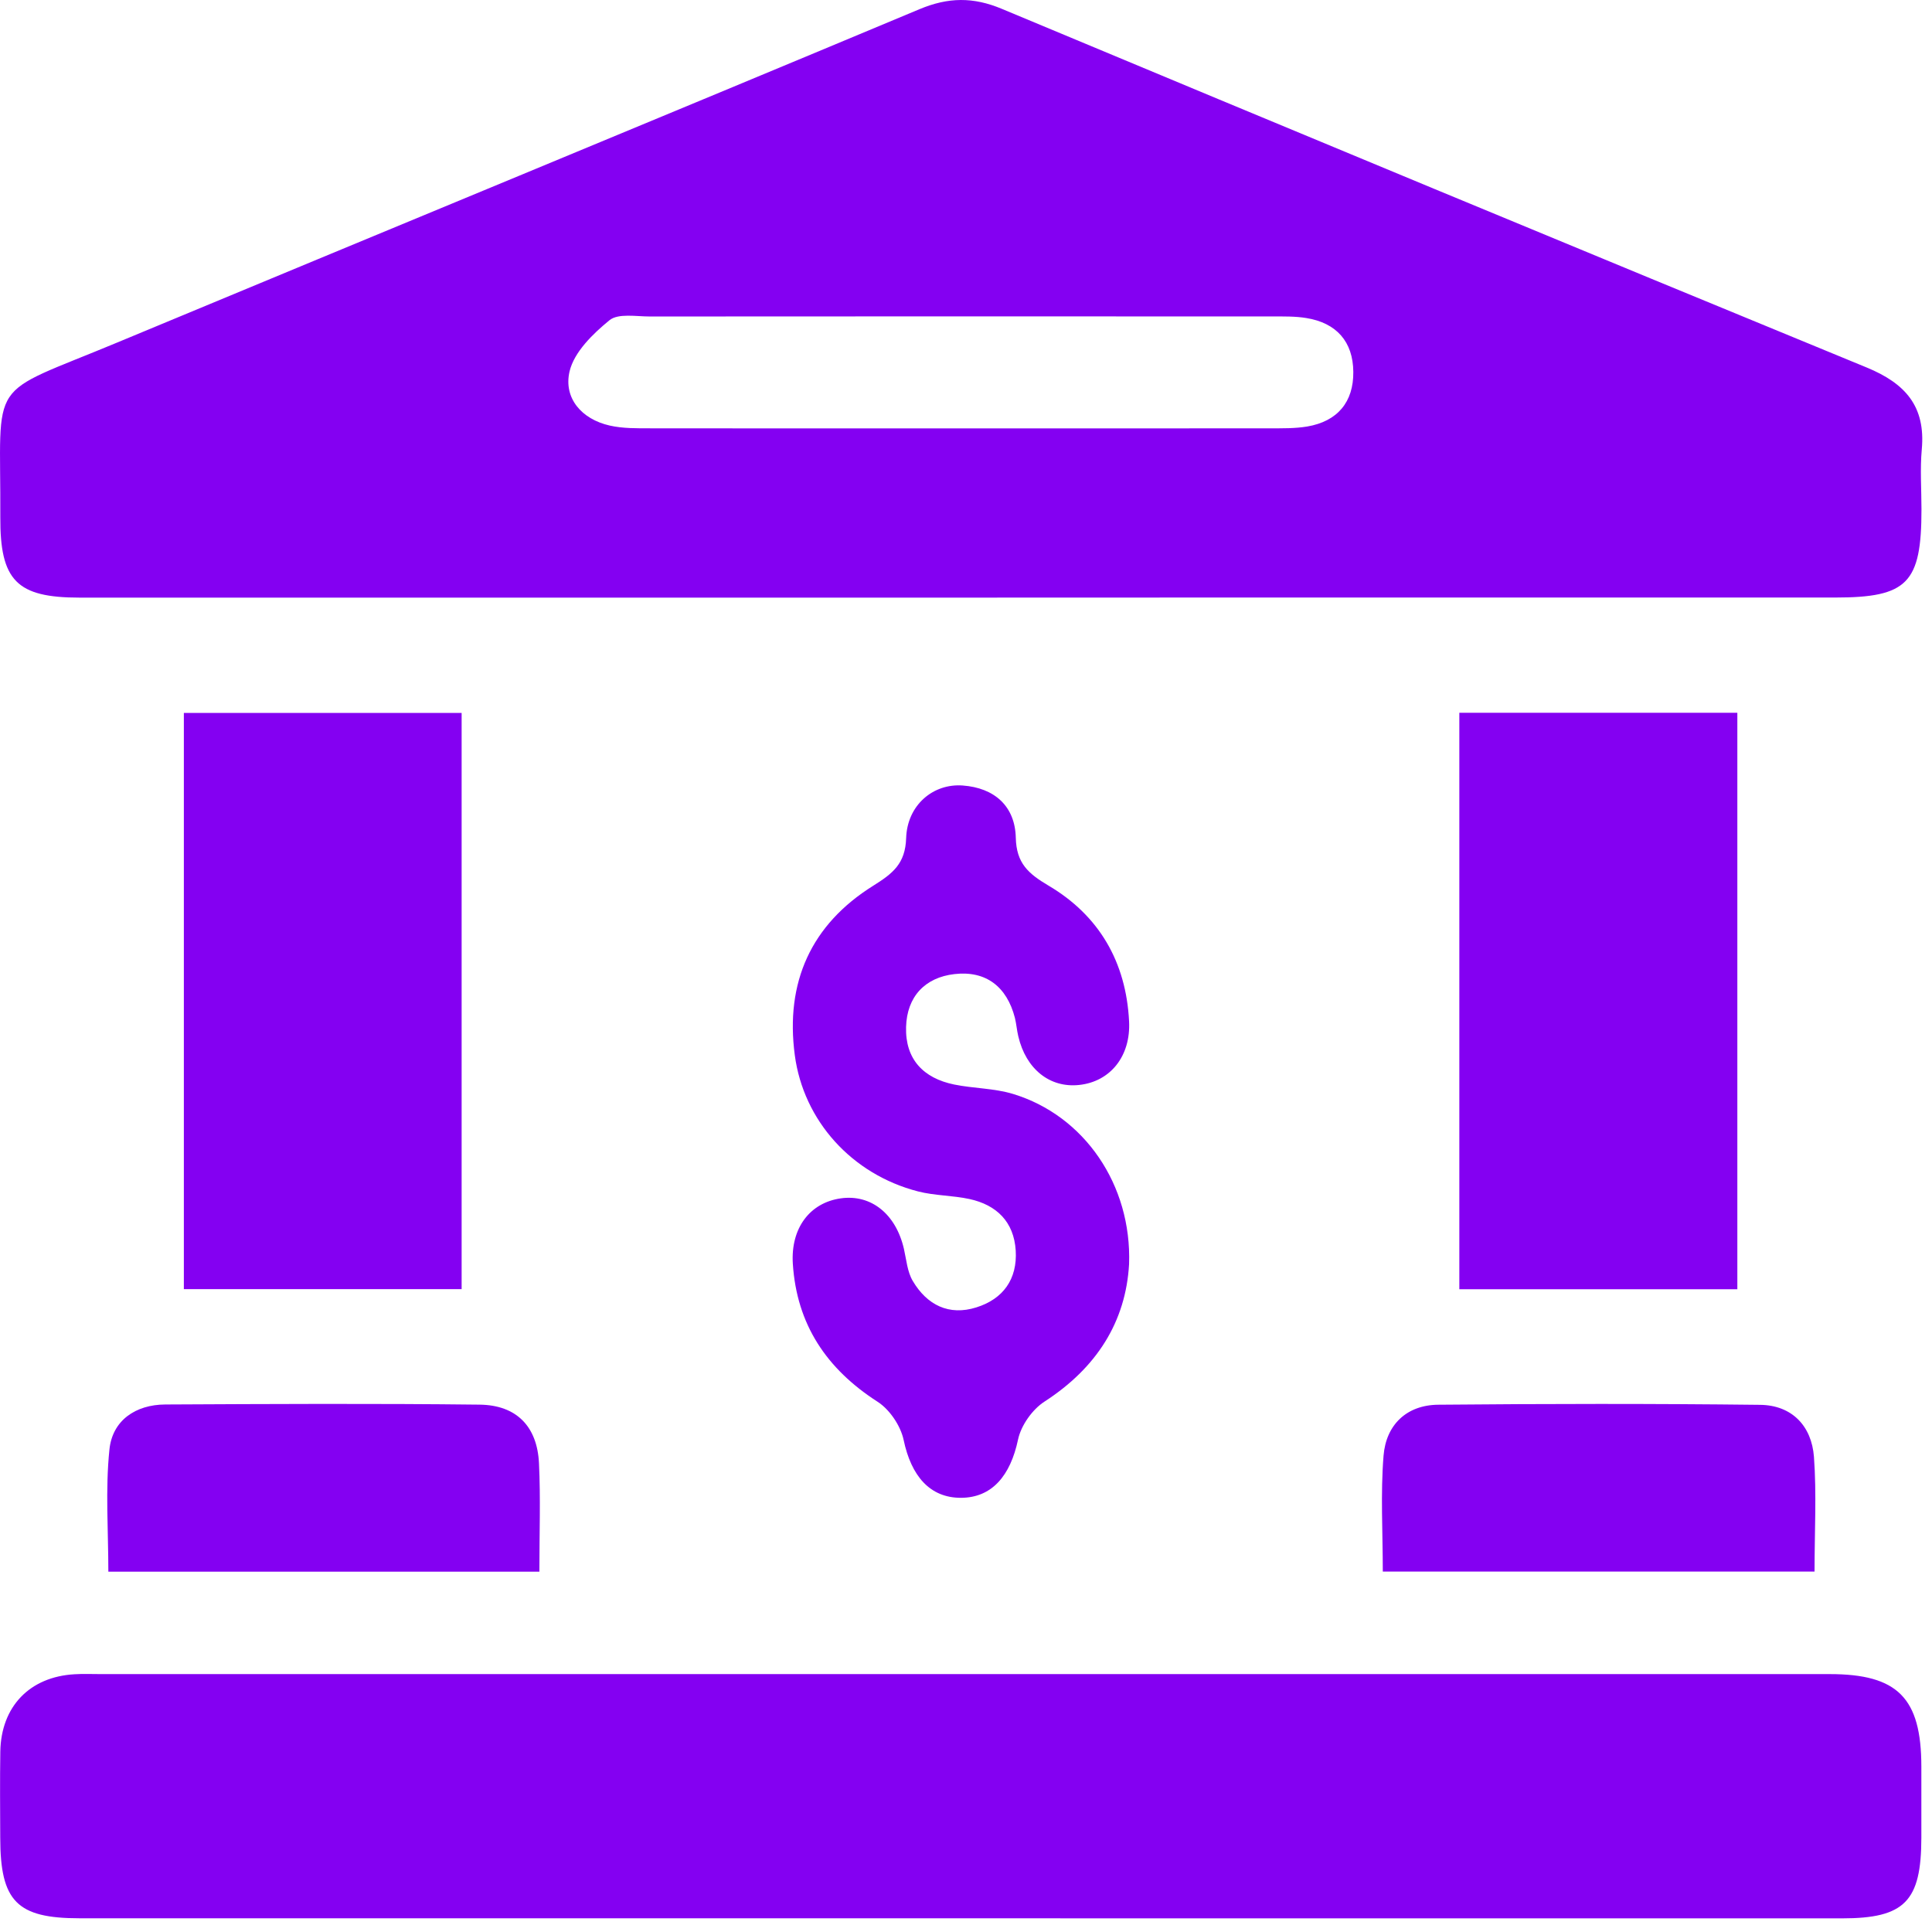 <svg width="49" height="49" viewBox="0 0 49 49" fill="none" xmlns="http://www.w3.org/2000/svg">
<path d="M24.278 15.157C16.858 15.157 9.438 15.157 2.017 15.157C0.428 15.157 -5.03412e-05 14.728 0.008 13.116C0.025 9.506 -0.383 10.087 2.976 8.686C9.757 5.864 16.548 3.066 23.323 0.232C24.052 -0.072 24.682 -0.08 25.41 0.225C32.713 3.275 40.023 6.311 47.342 9.32C48.326 9.725 48.84 10.307 48.741 11.396C48.695 11.898 48.733 12.41 48.733 12.917C48.733 14.793 48.377 15.155 46.539 15.155C41.212 15.155 35.885 15.155 30.557 15.155C28.463 15.157 26.372 15.157 24.278 15.157ZM24.406 10.865C27.007 10.865 29.607 10.867 32.209 10.863C32.524 10.863 32.846 10.869 33.156 10.817C33.923 10.686 34.331 10.195 34.323 9.432C34.317 8.667 33.897 8.189 33.13 8.066C32.85 8.02 32.561 8.026 32.275 8.026C27.009 8.024 21.745 8.022 16.479 8.027C16.133 8.027 15.68 7.942 15.459 8.121C15.037 8.465 14.561 8.928 14.445 9.421C14.289 10.094 14.747 10.631 15.463 10.793C15.798 10.869 16.156 10.863 16.502 10.863C19.142 10.867 21.774 10.865 24.406 10.865Z" fill="#8400F2"/>
<path d="M24.369 48.652C16.919 48.652 9.468 48.652 2.015 48.652C0.428 48.652 0.008 48.221 0.006 46.611C0.004 45.883 -0.004 45.154 0.008 44.423C0.028 43.281 0.752 42.529 1.888 42.463C2.109 42.449 2.331 42.459 2.554 42.459C17.17 42.459 31.788 42.459 46.404 42.459C48.13 42.459 48.728 43.064 48.73 44.803C48.73 45.407 48.731 46.008 48.73 46.611C48.728 48.223 48.307 48.654 46.72 48.654C40.854 48.655 34.989 48.654 29.123 48.654C27.54 48.652 25.955 48.652 24.369 48.652Z" fill="#8400F2"/>
<path d="M11.708 32.696C9.373 32.696 7.045 32.696 4.663 32.696C4.663 27.82 4.663 22.99 4.663 18.082C6.986 18.082 9.31 18.082 11.708 18.082C11.708 22.916 11.708 27.772 11.708 32.696Z" fill="#8400F2"/>
<path d="M44.063 32.698C41.718 32.698 39.391 32.698 37.012 32.698C37.012 27.814 37.012 22.984 37.012 18.078C39.343 18.078 41.669 18.078 44.063 18.078C44.063 22.921 44.063 27.778 44.063 32.698Z" fill="#8400F2"/>
<path d="M28.636 32.062C28.553 33.522 27.816 34.69 26.492 35.547C26.183 35.746 25.896 36.152 25.82 36.51C25.626 37.431 25.156 37.985 24.373 37.988C23.587 37.99 23.11 37.438 22.918 36.519C22.841 36.16 22.564 35.748 22.255 35.55C20.963 34.719 20.206 33.59 20.108 32.051C20.051 31.147 20.541 30.503 21.325 30.393C22.093 30.285 22.721 30.789 22.925 31.672C22.988 31.948 23.011 32.254 23.15 32.488C23.509 33.096 24.067 33.379 24.764 33.158C25.443 32.945 25.805 32.441 25.761 31.716C25.715 30.989 25.279 30.561 24.588 30.41C24.158 30.317 23.703 30.326 23.279 30.216C21.602 29.782 20.379 28.423 20.158 26.762C19.912 24.914 20.571 23.448 22.149 22.463C22.642 22.154 22.961 21.907 22.982 21.256C23.009 20.421 23.665 19.867 24.415 19.922C25.22 19.981 25.745 20.445 25.763 21.248C25.778 21.894 26.081 22.158 26.589 22.459C27.877 23.218 28.56 24.4 28.636 25.902C28.682 26.79 28.157 27.434 27.369 27.517C26.625 27.597 26.02 27.114 25.826 26.282C25.789 26.128 25.778 25.968 25.74 25.814C25.536 25.024 25.005 24.613 24.208 24.705C23.46 24.79 23.001 25.277 22.98 26.048C22.957 26.863 23.418 27.346 24.2 27.506C24.695 27.607 25.216 27.599 25.696 27.746C27.498 28.294 28.707 30.047 28.636 32.062Z" fill="#8400F2"/>
<path d="M13.68 39.861C9.986 39.861 6.417 39.861 2.748 39.861C2.748 38.82 2.67 37.785 2.775 36.767C2.849 36.026 3.437 35.625 4.191 35.621C6.847 35.608 9.506 35.594 12.163 35.625C13.103 35.636 13.626 36.181 13.67 37.113C13.712 37.99 13.68 38.872 13.68 39.861Z" fill="#8400F2"/>
<path d="M46.021 39.859C42.32 39.859 38.752 39.859 35.071 39.859C35.071 38.856 35.012 37.884 35.09 36.921C35.153 36.137 35.674 35.634 36.479 35.627C39.201 35.602 41.92 35.598 44.642 35.63C45.449 35.64 45.947 36.167 46.006 36.949C46.075 37.888 46.021 38.834 46.021 39.859Z" fill="#8400F2"/>
</svg>
